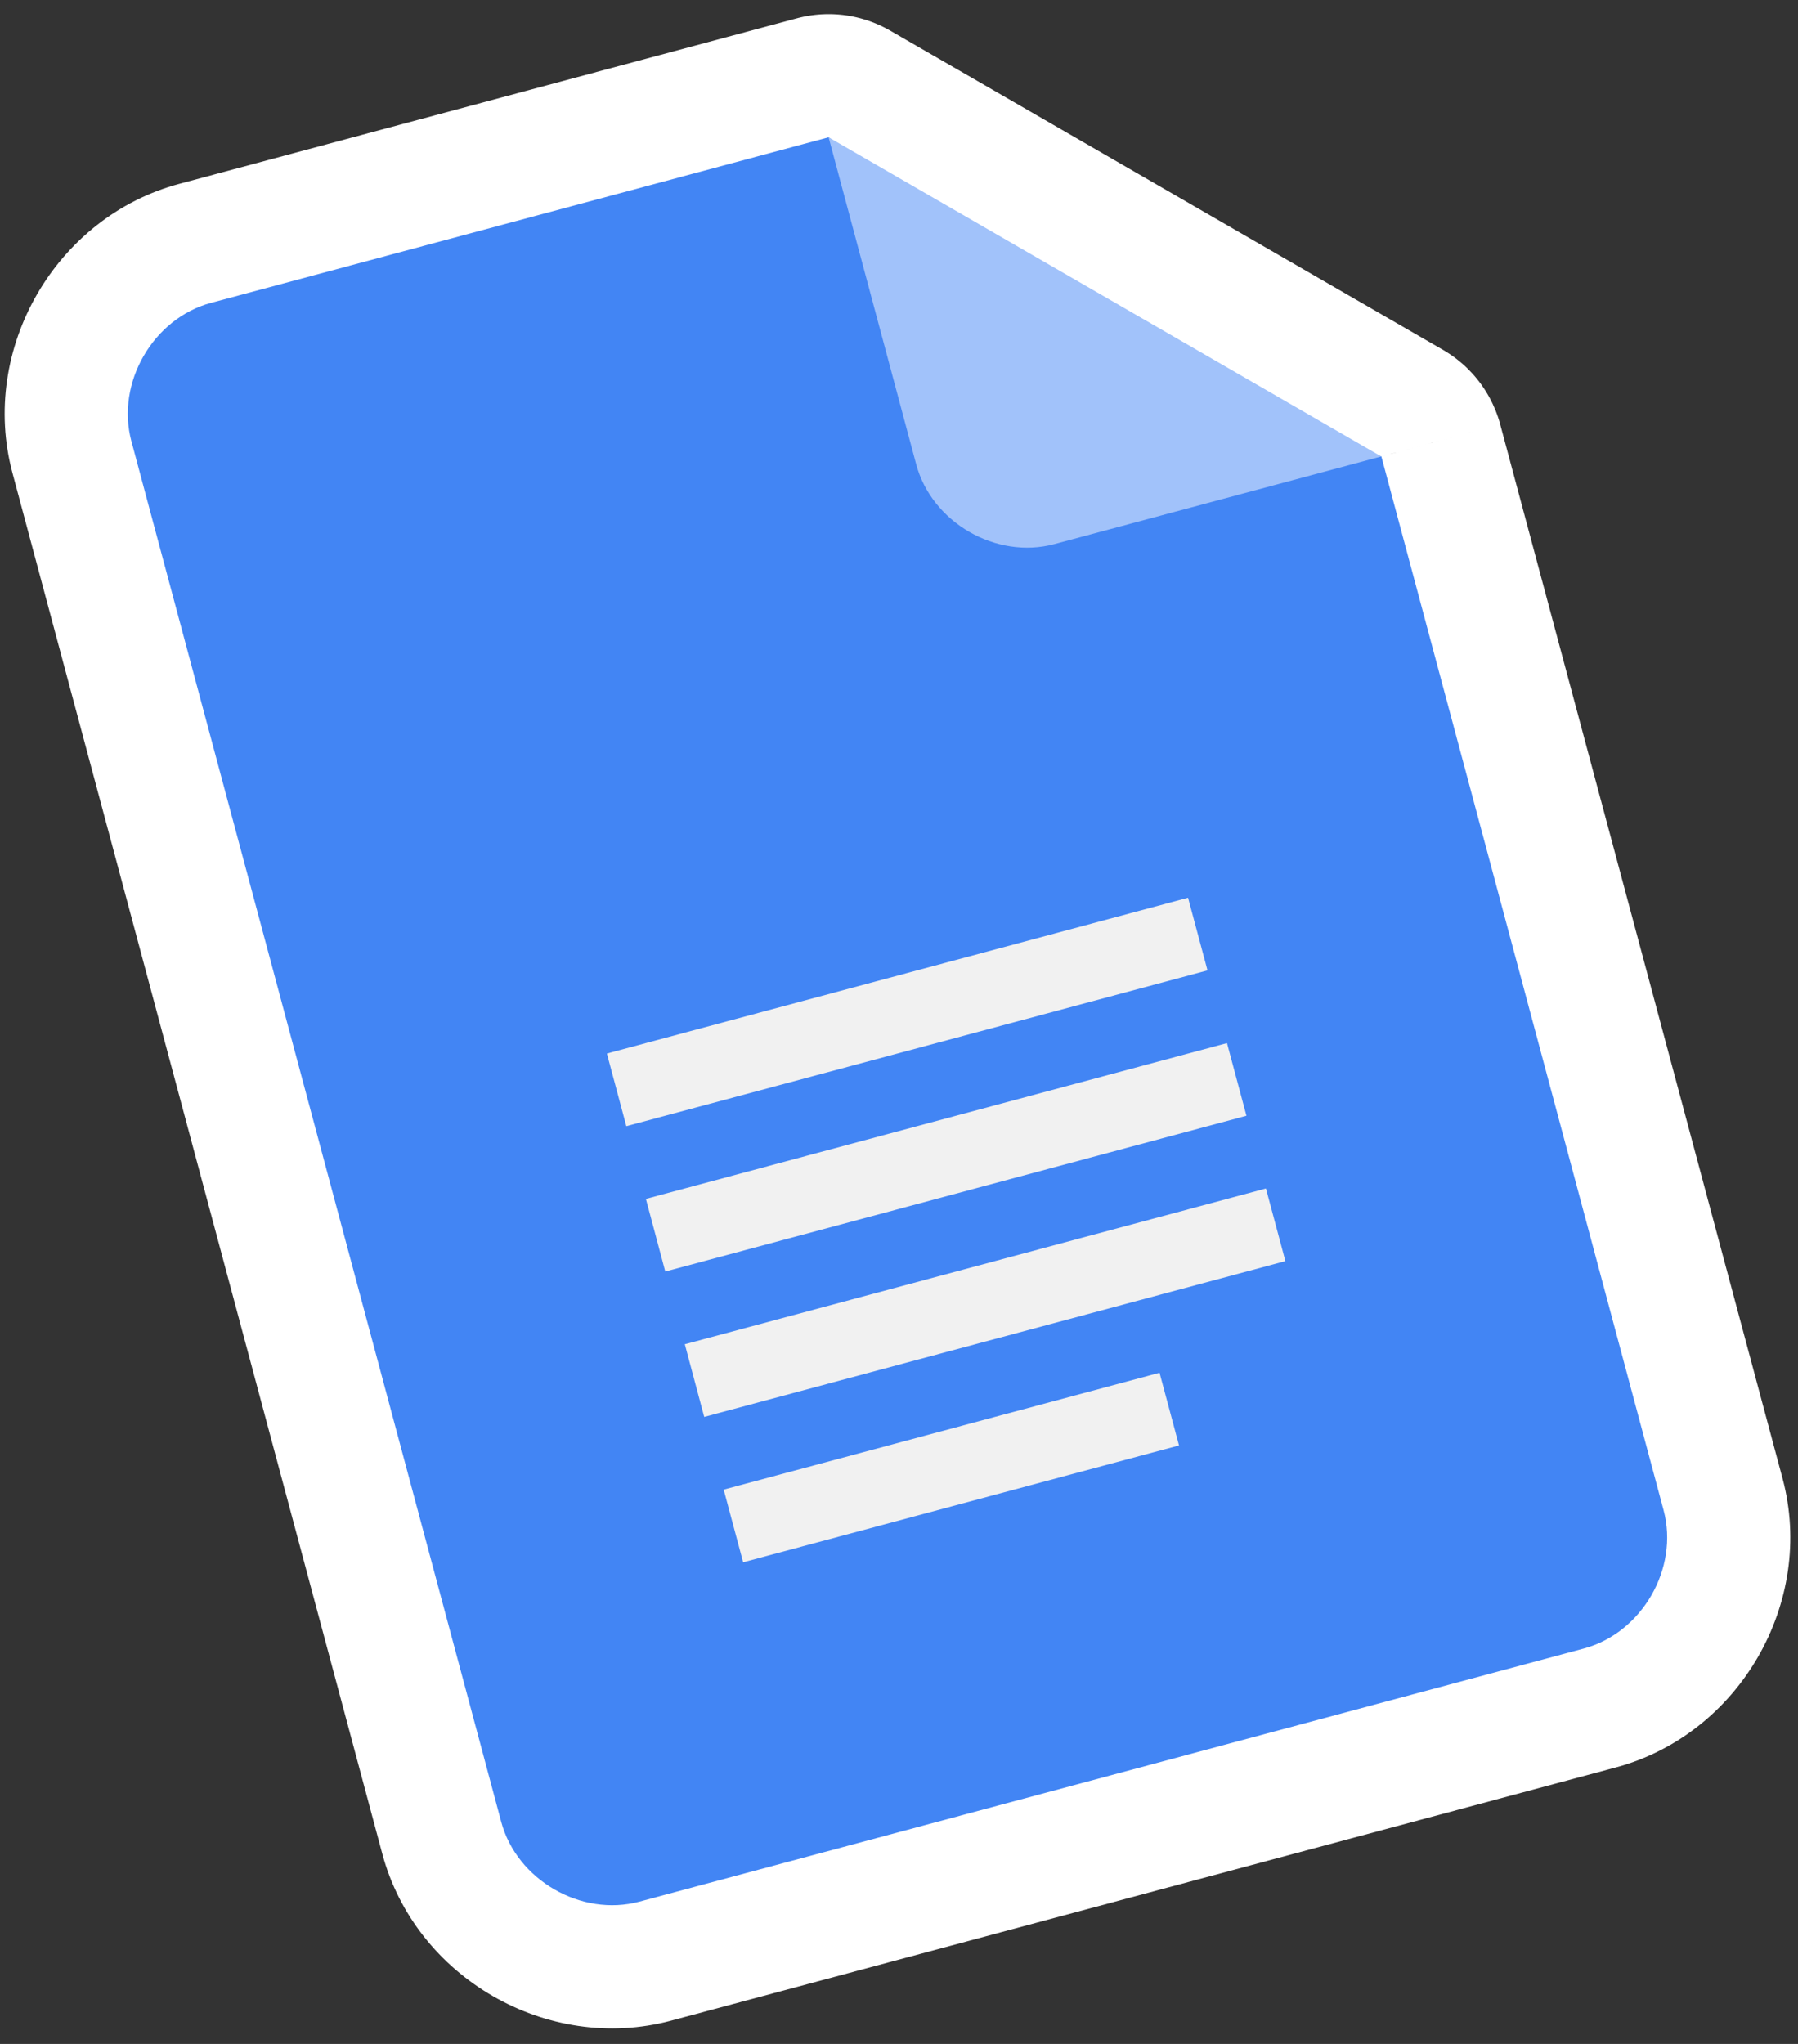 <svg width="88" height="100" viewBox="0 0 88 100" fill="none" xmlns="http://www.w3.org/2000/svg">
<rect x="0" y="0" width="88" height="100" fill="#333333" stroke="none"/>
<mask id="path-1-outside-1_1083_139" maskUnits="userSpaceOnUse" x="-3.573" y="-7.341" width="94.135" height="110.398" fill="black">
<rect fill="white" x="-3.573" y="-7.341" width="94.135" height="110.398"/>
<path fill-rule="evenodd" clip-rule="evenodd" d="M40.556 6.717L10.332 14.816C7.491 15.577 5.667 18.732 6.429 21.579L24.531 89.134C25.293 91.978 28.448 93.802 31.295 93.039L77.517 80.654C80.361 79.891 82.185 76.737 81.422 73.889L67.608 22.332L67.6 22.33L40.558 6.717L40.559 6.719L40.556 6.717Z"/>
</mask>
<path fill-rule="evenodd" clip-rule="evenodd" d="M40.556 6.717L10.332 14.816C7.491 15.577 5.667 18.732 6.429 21.579L24.531 89.134C25.293 91.978 28.448 93.802 31.295 93.039L77.517 80.654C80.361 79.891 82.185 76.737 81.422 73.889L67.608 22.332L67.6 22.33L40.558 6.717L40.559 6.719L40.556 6.717Z" fill="white"/>
<path d="M10.332 14.816L8.772 8.995L10.332 14.816ZM40.556 6.717L44.385 2.064C42.883 0.828 40.876 0.393 38.997 0.897L40.556 6.717ZM6.429 21.579L0.609 23.138L6.429 21.579ZM24.531 89.134L30.351 87.574L24.531 89.134ZM31.295 93.039L32.854 98.859L31.295 93.039ZM77.517 80.654L75.958 74.833L77.517 80.654ZM81.422 73.889L75.602 75.449L81.422 73.889ZM67.608 22.332L73.428 20.773C72.924 18.893 71.544 17.373 69.722 16.69L67.608 22.332ZM67.6 22.33L64.588 27.548C64.875 27.714 65.176 27.856 65.486 27.972L67.6 22.33ZM40.558 6.717L43.571 1.499C41.46 0.28 38.824 0.453 36.89 1.936C34.956 3.42 34.107 5.922 34.738 8.276L40.558 6.717ZM40.559 6.719L36.73 11.372C38.752 13.036 41.618 13.203 43.821 11.785C46.023 10.367 47.057 7.689 46.379 5.159L40.559 6.719ZM11.891 20.636L42.116 12.537L38.997 0.897L8.772 8.995L11.891 20.636ZM12.25 20.019C12.288 20.162 12.284 20.274 12.274 20.337C12.265 20.395 12.251 20.421 12.247 20.428C12.243 20.434 12.228 20.46 12.182 20.497C12.132 20.537 12.036 20.597 11.891 20.636L8.772 8.995C2.717 10.618 -1.015 17.077 0.609 23.138L12.25 20.019ZM30.351 87.574L12.25 20.019L0.609 23.138L18.71 90.693L30.351 87.574ZM29.735 87.219C29.878 87.18 29.99 87.184 30.054 87.194C30.112 87.203 30.138 87.217 30.145 87.221C30.151 87.225 30.177 87.24 30.213 87.286C30.253 87.336 30.313 87.431 30.351 87.574L18.71 90.693C20.333 96.749 26.79 100.484 32.854 98.859L29.735 87.219ZM75.958 74.833L29.735 87.219L32.854 98.859L79.077 86.474L75.958 74.833ZM75.602 75.449C75.564 75.306 75.568 75.194 75.578 75.13C75.586 75.072 75.601 75.047 75.605 75.04C75.609 75.033 75.624 75.008 75.669 74.971C75.719 74.931 75.814 74.872 75.958 74.833L79.077 86.474C85.133 84.851 88.867 78.394 87.243 72.33L75.602 75.449ZM61.788 23.892L75.602 75.449L87.243 72.33L73.428 20.773L61.788 23.892ZM65.486 27.972L65.494 27.975L69.722 16.69L69.715 16.687L65.486 27.972ZM70.613 17.111L43.571 1.499L37.545 11.935L64.588 27.548L70.613 17.111ZM34.738 8.276L34.739 8.279L46.379 5.159L46.378 5.157L34.738 8.276ZM36.727 11.37L36.73 11.372L44.387 2.066L44.385 2.064L36.727 11.37Z" fill="white" mask="url(#path-1-outside-1_1083_139)"/>
<path d="M40.556 6.717L10.332 14.816C7.491 15.577 5.667 18.732 6.429 21.579L24.531 89.134C25.293 91.978 28.448 93.802 31.295 93.039L77.517 80.654C80.361 79.891 82.185 76.737 81.422 73.889L67.608 22.332L52.782 16.778L40.556 6.717Z" fill="#4285F4"/>
<path d="M34.467 69.322L62.911 61.7L61.959 58.146L33.517 65.767L34.467 69.322ZM36.372 76.434L57.705 70.718L56.752 67.163L35.42 72.879L36.372 76.434ZM29.703 51.544L30.655 55.098L59.1 47.477L58.147 43.922L29.703 51.544ZM32.561 62.21L61.005 54.589L60.053 51.034L31.612 58.655L32.561 62.21Z" fill="#F1F1F1"/>
<path d="M40.555 6.717L44.842 22.718C45.604 25.562 48.758 27.383 51.602 26.621L67.603 22.333L40.555 6.717Z" fill="#A1C2FA"/>
</svg>
